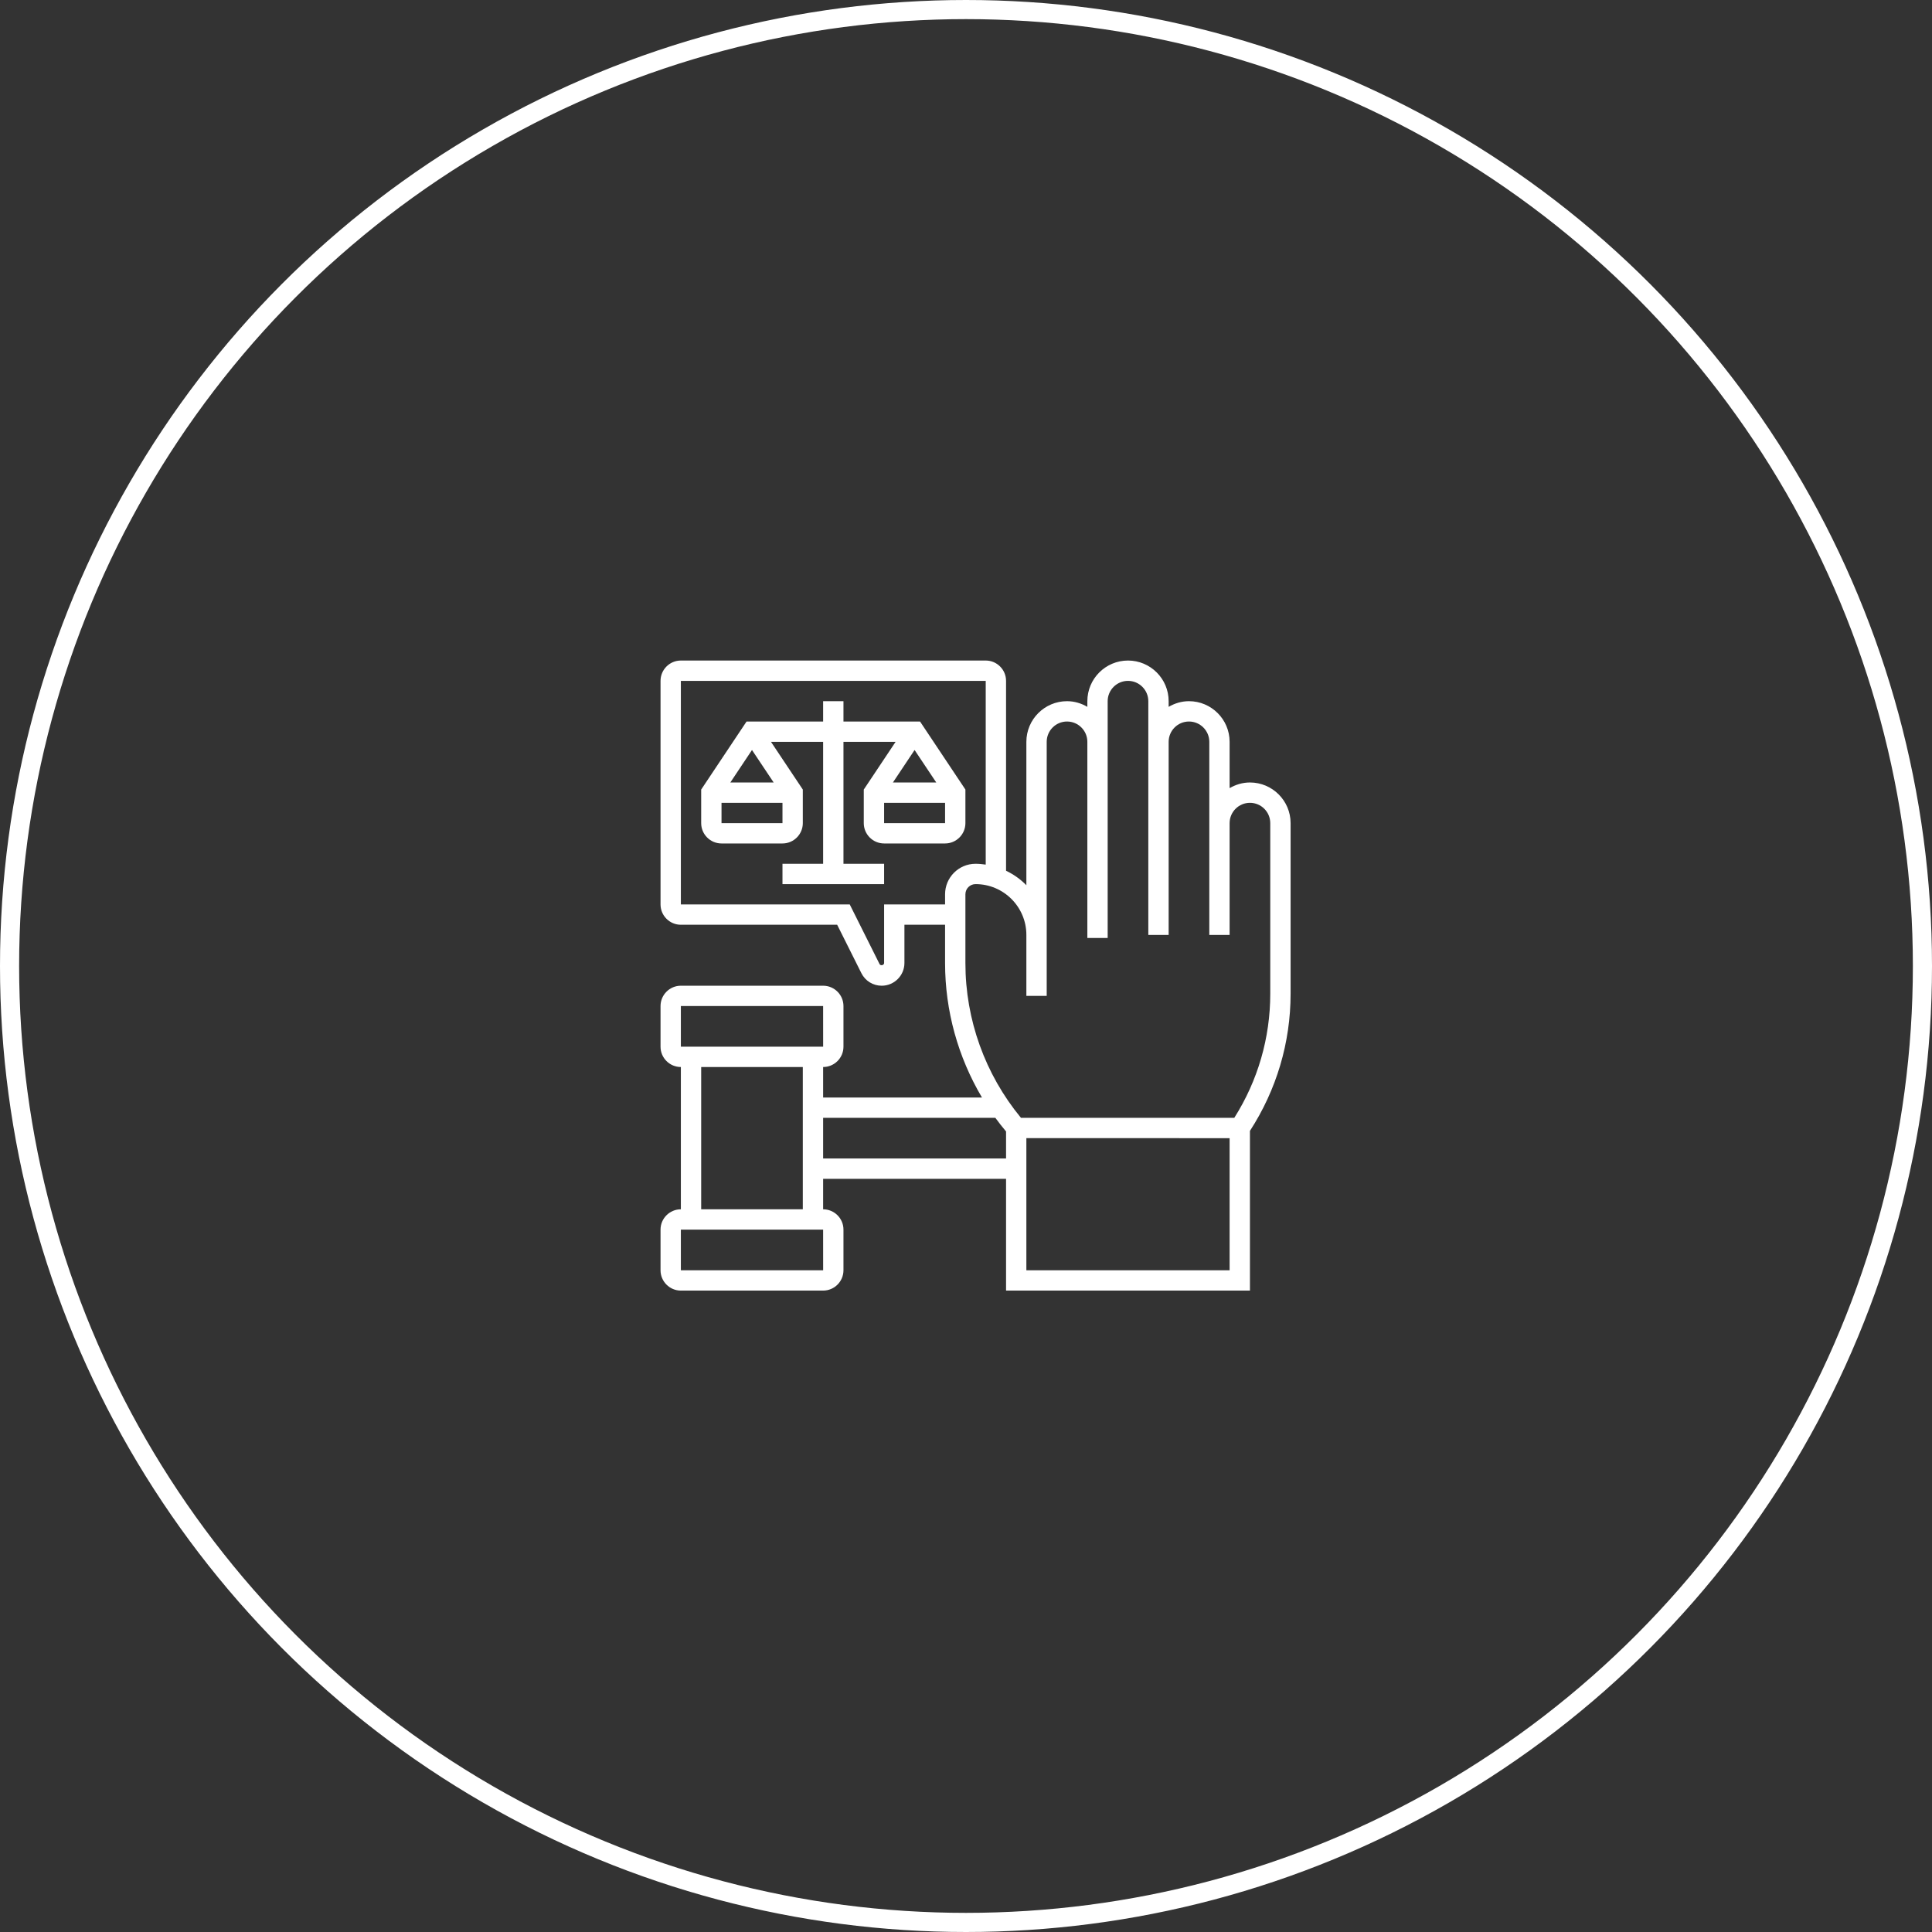 <?xml version="1.0" encoding="UTF-8"?> <svg xmlns="http://www.w3.org/2000/svg" width="101" height="101" viewBox="0 0 101 101" fill="none"><rect x="0" y="0" width="101" height="101" fill="#333333" stroke="none"/> <circle cx="50.5" cy="50.5" r="50" stroke="white"></circle> <path d="M67.469 43.031C67.469 41.859 66.516 40.906 65.344 40.906C64.955 40.906 64.595 41.019 64.281 41.202V38.781C64.281 37.609 63.328 36.656 62.156 36.656C61.767 36.656 61.408 36.769 61.094 36.952V36.656C61.094 35.484 60.141 34.531 58.969 34.531C57.797 34.531 56.844 35.484 56.844 36.656V36.952C56.53 36.769 56.17 36.656 55.781 36.656C54.609 36.656 53.656 37.609 53.656 38.781V46.278C53.351 45.966 52.992 45.71 52.594 45.521V35.594C52.594 35.008 52.117 34.531 51.531 34.531H35.594C35.008 34.531 34.531 35.008 34.531 35.594V47.281C34.531 47.867 35.008 48.344 35.594 48.344H43.765L45.031 50.875C45.233 51.28 45.641 51.531 46.093 51.531C46.748 51.531 47.281 50.998 47.281 50.343V48.344H49.406V50.352C49.406 52.837 50.082 55.261 51.335 57.375H43.031V55.781C43.617 55.781 44.094 55.305 44.094 54.719V52.594C44.094 52.008 43.617 51.531 43.031 51.531H35.594C35.008 51.531 34.531 52.008 34.531 52.594V54.719C34.531 55.305 35.008 55.781 35.594 55.781V63.219C35.008 63.219 34.531 63.695 34.531 64.281V66.406C34.531 66.992 35.008 67.469 35.594 67.469H43.031C43.617 67.469 44.094 66.992 44.094 66.406V64.281C44.094 63.695 43.617 63.219 43.031 63.219V61.625H52.594V67.469H65.344V59.119C66.731 56.978 67.469 54.505 67.469 51.951V43.031ZM46.219 47.281V50.343C46.219 50.461 46.033 50.505 45.981 50.399L44.422 47.281H35.594V35.594H51.531V45.199C51.357 45.174 51.181 45.156 51 45.156C50.121 45.156 49.406 45.871 49.406 46.75V47.281H46.219ZM35.594 52.594H43.031L43.032 54.719H35.594V52.594ZM43.032 66.406H35.594V64.281H43.031L43.032 66.406ZM36.656 63.219V55.781H41.969V63.219H36.656ZM43.031 60.562V58.438H52.035C52.212 58.681 52.4 58.918 52.594 59.15V60.562H43.031ZM53.656 66.406V59.499L64.281 59.5V66.406H53.656ZM66.406 51.95C66.406 54.258 65.757 56.494 64.525 58.438L53.373 58.437C51.498 56.164 50.469 53.303 50.469 50.352V46.75C50.469 46.457 50.707 46.219 51 46.219C52.465 46.219 53.656 47.41 53.656 48.875V52.062H54.719V38.781C54.719 38.195 55.195 37.719 55.781 37.719C56.367 37.719 56.844 38.195 56.844 38.781V49.036H57.906V36.656C57.906 36.07 58.383 35.594 58.969 35.594C59.555 35.594 60.031 36.07 60.031 36.656V48.875H61.094V38.781C61.094 38.195 61.57 37.719 62.156 37.719C62.742 37.719 63.219 38.195 63.219 38.781V48.875H64.281V43.031C64.281 42.445 64.758 41.969 65.344 41.969C65.93 41.969 66.406 42.445 66.406 43.031V51.95Z" fill="white"></path> <path d="M45.156 43.031C45.156 43.617 45.633 44.094 46.219 44.094H49.406C49.992 44.094 50.469 43.617 50.469 43.031V41.276L48.097 37.719H44.094V36.656H43.031V37.719H39.028L36.656 41.276V43.031C36.656 43.617 37.133 44.094 37.719 44.094H40.906C41.492 44.094 41.969 43.617 41.969 43.031V41.276L40.305 38.781H43.031V45.156H40.906V46.219H46.219V45.156H44.094V38.781H46.82L45.156 41.276V43.031ZM37.719 43.031V41.969H40.906V43.031H37.719ZM40.445 40.906H38.18L39.312 39.208L40.445 40.906ZM46.219 43.031V41.969H49.406V43.031H46.219ZM47.812 39.208L48.945 40.906H46.68L47.812 39.208Z" fill="white"></path> </svg> 